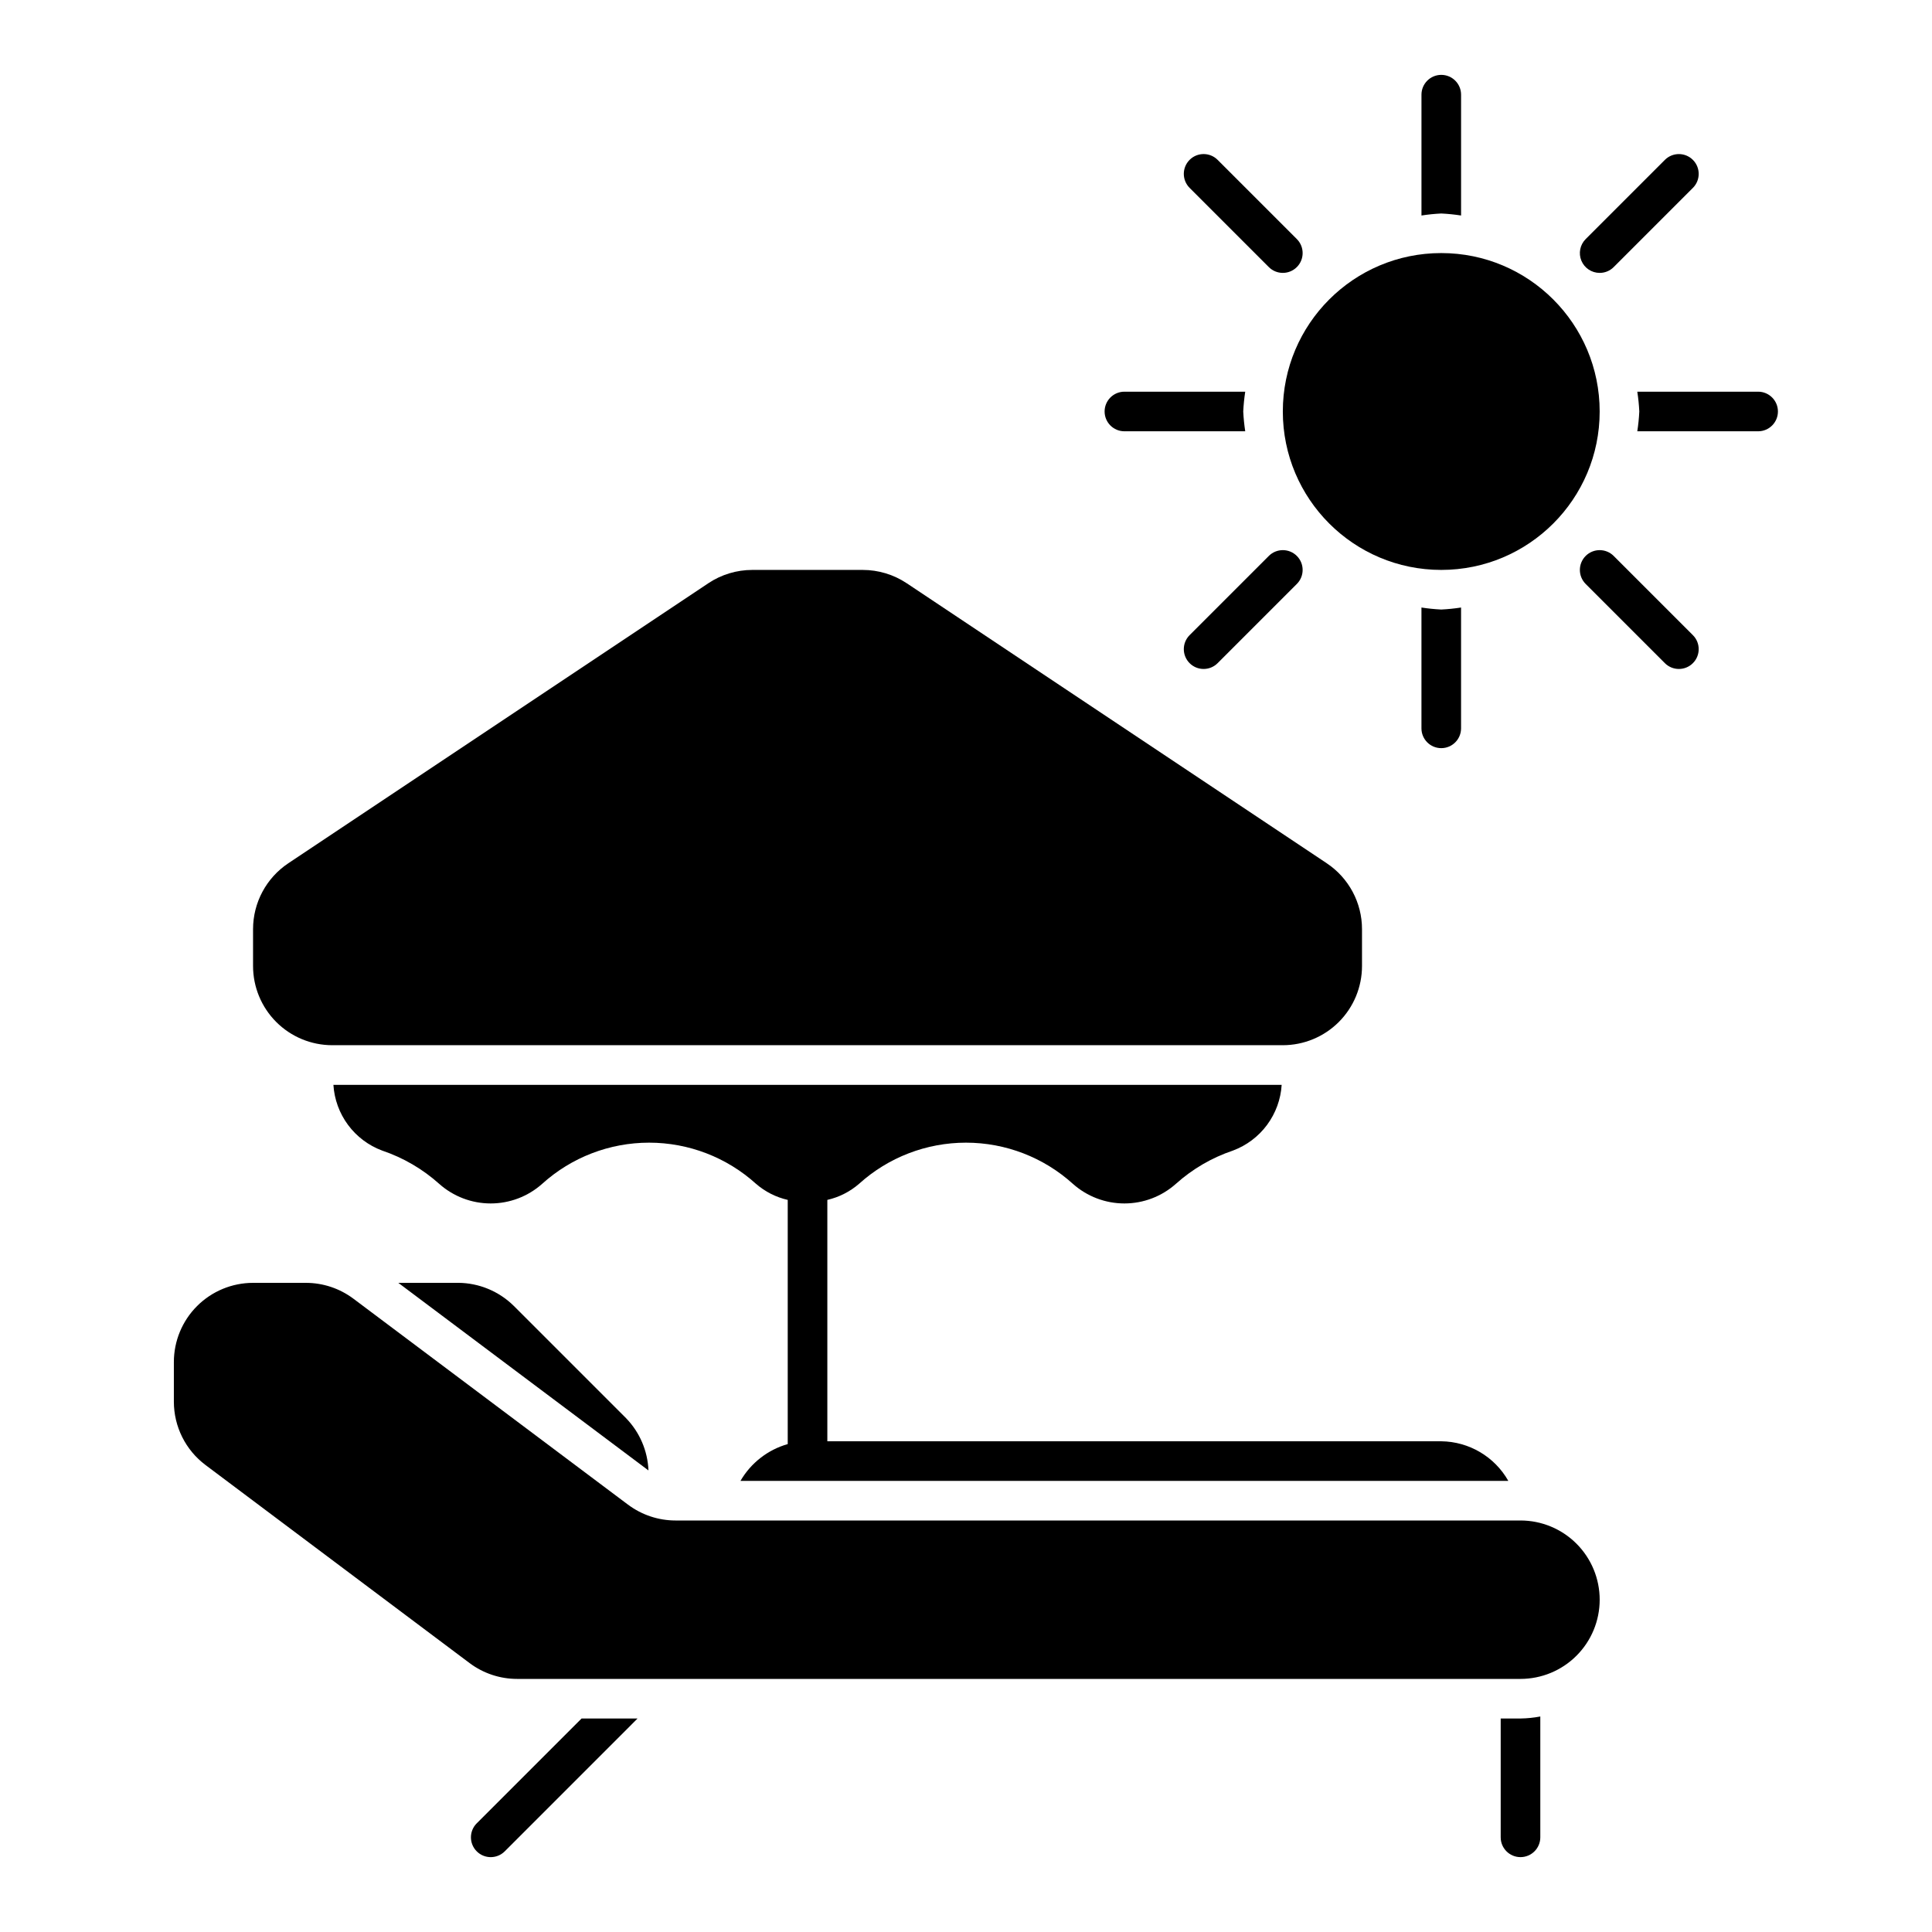 <?xml version="1.0" encoding="UTF-8"?>
<!-- Uploaded to: ICON Repo, www.iconrepo.com, Generator: ICON Repo Mixer Tools -->
<svg fill="#000000" width="800px" height="800px" version="1.1" viewBox="144 144 512 512" xmlns="http://www.w3.org/2000/svg">
 <g>
  <path d="m310.43 542.75-72.773-54.582c-3.633-2.723-8.055-4.199-12.594-4.199h-13.996c-5.566 0-10.906 2.215-14.844 6.148-3.938 3.938-6.148 9.277-6.148 14.844v10.496c0 6.609 3.109 12.832 8.398 16.797l69.973 52.48c3.633 2.723 8.051 4.195 12.594 4.195h265.9c5.57 0 10.91-2.211 14.844-6.148 3.938-3.934 6.148-9.273 6.148-14.844 0-5.566-2.211-10.906-6.148-14.844-3.934-3.934-9.273-6.148-14.844-6.148h-223.91c-4.543 0-8.961-1.473-12.594-4.195z"/>
  <path d="m309.94 519.86-29.809-29.809c-3.922-3.863-9.191-6.047-14.695-6.09h-15.887l66.301 49.719c-0.207-5.176-2.309-10.094-5.91-13.82z"/>
  <path d="m270.34 627.2c-2.051 2.051-2.051 5.375 0 7.422 2.047 2.051 5.371 2.051 7.422 0l35.195-35.199h-14.84z"/>
  <path d="m541.7 599.42v31.488c0 2.898 2.348 5.25 5.246 5.25 2.898 0 5.25-2.352 5.25-5.25v-32.02c-1.73 0.328-3.488 0.504-5.25 0.531z"/>
  <path d="m567.93 253.05c0 23.188-18.797 41.984-41.984 41.984-23.184 0-41.984-18.797-41.984-41.984s18.801-41.984 41.984-41.984c23.188 0 41.984 18.797 41.984 41.984"/>
  <path d="m567.93 216.32c1.395 0.004 2.731-0.551 3.711-1.535l20.992-20.992c2.051-2.051 2.051-5.371 0-7.422-2.047-2.051-5.371-2.051-7.422 0l-20.992 20.992c-1.5 1.5-1.949 3.758-1.137 5.719s2.727 3.238 4.848 3.238z"/>
  <path d="m571.64 291.33c-2.047-2.051-5.371-2.051-7.422 0-2.047 2.047-2.047 5.371 0 7.422l20.992 20.992c2.051 2.051 5.375 2.051 7.422 0 2.051-2.051 2.051-5.375 0-7.422z"/>
  <path d="m480.25 291.33-20.992 20.992c-2.047 2.047-2.047 5.371 0 7.422 2.051 2.051 5.375 2.051 7.426 0l20.992-20.992c2.047-2.051 2.047-5.375 0-7.422-2.051-2.051-5.375-2.051-7.426 0z"/>
  <path d="m480.25 214.78c2.051 2.051 5.375 2.051 7.426 0 2.047-2.051 2.047-5.371 0-7.422l-20.992-20.992c-2.051-2.051-5.375-2.051-7.426 0-2.047 2.051-2.047 5.371 0 7.422z"/>
  <path d="m531.2 201.11v-32.02c0-2.898-2.352-5.25-5.25-5.25-2.898 0-5.246 2.352-5.246 5.25v32.02c1.738-0.27 3.492-0.445 5.246-0.531 1.758 0.086 3.512 0.262 5.25 0.531z"/>
  <path d="m609.92 247.8h-32.02c0.27 1.742 0.445 3.492 0.531 5.25-0.086 1.758-0.262 3.508-0.531 5.246h32.02c2.898 0 5.25-2.348 5.25-5.246 0-2.898-2.352-5.25-5.25-5.25z"/>
  <path d="m520.7 305v32.02c0 2.898 2.348 5.246 5.246 5.246 2.898 0 5.25-2.348 5.25-5.246v-32.02c-1.738 0.266-3.492 0.445-5.25 0.531-1.754-0.086-3.508-0.266-5.246-0.531z"/>
  <path d="m473.47 253.05c0.086-1.758 0.262-3.508 0.527-5.25h-32.016c-2.898 0-5.25 2.352-5.25 5.25 0 2.898 2.352 5.246 5.25 5.246h32.02-0.004c-0.266-1.738-0.441-3.488-0.527-5.246z"/>
  <path d="m331.73 298.56-111.32 74.211c-5.84 3.894-9.348 10.449-9.348 17.469v9.758c0 5.566 2.211 10.906 6.148 14.844 3.938 3.934 9.277 6.148 14.844 6.148h251.9c5.57 0 10.91-2.215 14.844-6.148 3.938-3.938 6.148-9.277 6.148-14.844v-9.758c0.004-7.019-3.504-13.574-9.348-17.469l-111.32-74.211c-3.445-2.297-7.5-3.523-11.645-3.523h-29.27c-4.144 0-8.195 1.227-11.645 3.523z"/>
  <path d="m340.24 536.45h203.48c-3.633-6.414-10.402-10.41-17.777-10.496h-162.69v-63.969c3.106-0.707 5.992-2.168 8.398-4.254 7.766-7.027 17.867-10.914 28.34-10.914s20.57 3.887 28.336 10.914c3.758 3.348 8.613 5.195 13.648 5.195 5.031 0 9.887-1.848 13.645-5.195 4.387-3.934 9.527-6.934 15.113-8.816 3.609-1.344 6.75-3.703 9.043-6.797 2.293-3.094 3.641-6.785 3.879-10.625h-251.3c0.238 3.84 1.586 7.531 3.879 10.625 2.293 3.094 5.434 5.453 9.039 6.797 5.586 1.883 10.727 4.883 15.117 8.816 3.758 3.348 8.613 5.195 13.645 5.195s9.887-1.848 13.645-5.195c7.766-7.027 17.867-10.914 28.34-10.914s20.57 3.887 28.34 10.914c2.406 2.086 5.289 3.547 8.395 4.254v64.711c-5.281 1.504-9.77 5.004-12.523 9.754z"/>
 </g>
</svg>